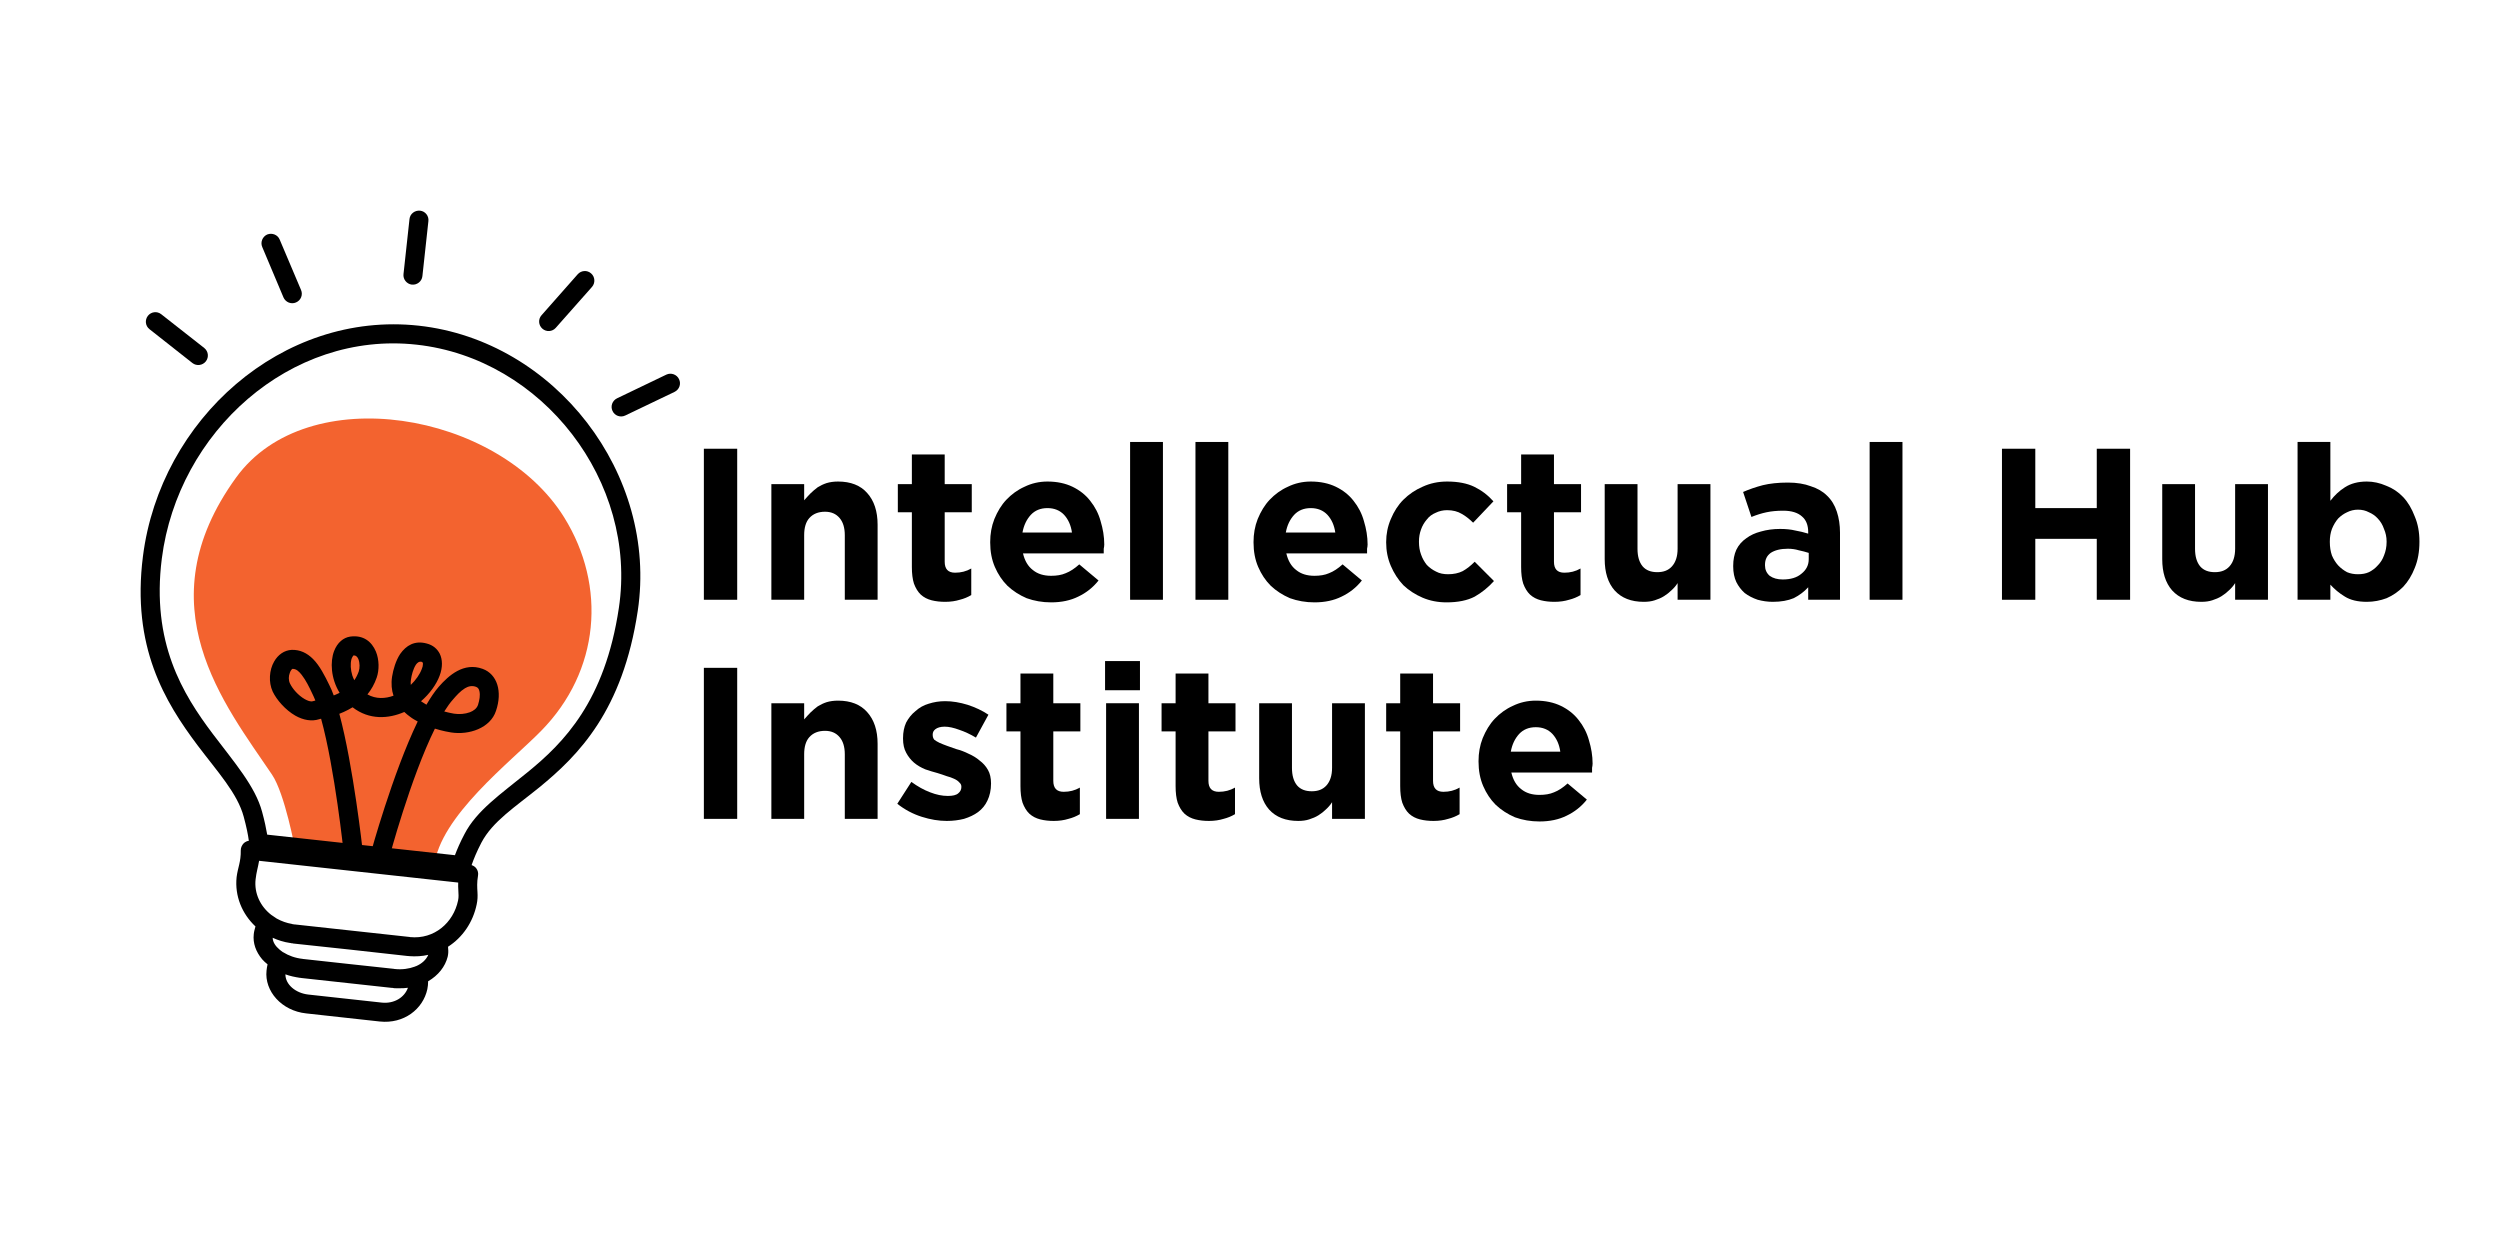 <svg xmlns="http://www.w3.org/2000/svg" xmlns:xlink="http://www.w3.org/1999/xlink" width="100" viewBox="0 0 75 37.5" height="50" preserveAspectRatio="xMidYMid meet"><defs><g></g><clipPath id="3af9daa980"><path d="M 4.219 9.574 L 19.414 9.574 L 19.414 30.652 L 4.219 30.652 Z M 4.219 9.574 " clip-rule="nonzero"></path></clipPath><clipPath id="520e0237c5"><path d="M 12 6.32 L 13 6.32 L 13 9 L 12 9 Z M 12 6.32 " clip-rule="nonzero"></path></clipPath><clipPath id="672f3cf920"><path d="M 18.332 11.203 L 20.398 11.203 L 20.398 12.832 L 18.332 12.832 Z M 18.332 11.203 " clip-rule="nonzero"></path></clipPath><clipPath id="2f9171d9d6"><path d="M 4.195 9 L 7 9 L 7 11 L 4.195 11 Z M 4.195 9 " clip-rule="nonzero"></path></clipPath></defs><g fill="#000000" fill-opacity="1"><g transform="translate(20.522, 17.993)"><g><path d="M 0.594 -4.531 L 1.594 -4.531 L 1.594 0 L 0.594 0 Z M 0.594 -4.531 "></path></g></g></g><g fill="#000000" fill-opacity="1"><g transform="translate(22.703, 17.993)"><g><path d="M 0.438 -3.469 L 1.422 -3.469 L 1.422 -2.984 C 1.484 -3.055 1.547 -3.125 1.609 -3.188 C 1.68 -3.258 1.754 -3.32 1.828 -3.375 C 1.91 -3.426 2 -3.469 2.094 -3.5 C 2.195 -3.531 2.312 -3.547 2.438 -3.547 C 2.82 -3.547 3.113 -3.43 3.312 -3.203 C 3.52 -2.973 3.625 -2.656 3.625 -2.25 L 3.625 0 L 2.641 0 L 2.641 -1.938 C 2.641 -2.164 2.586 -2.336 2.484 -2.453 C 2.379 -2.578 2.234 -2.641 2.047 -2.641 C 1.848 -2.641 1.691 -2.578 1.578 -2.453 C 1.473 -2.336 1.422 -2.164 1.422 -1.938 L 1.422 0 L 0.438 0 Z M 0.438 -3.469 "></path></g></g></g><g fill="#000000" fill-opacity="1"><g transform="translate(26.747, 17.993)"><g><path d="M 1.609 0.062 C 1.461 0.062 1.328 0.047 1.203 0.016 C 1.078 -0.016 0.969 -0.07 0.875 -0.156 C 0.789 -0.238 0.723 -0.348 0.672 -0.484 C 0.629 -0.617 0.609 -0.785 0.609 -0.984 L 0.609 -2.625 L 0.188 -2.625 L 0.188 -3.469 L 0.609 -3.469 L 0.609 -4.359 L 1.594 -4.359 L 1.594 -3.469 L 2.406 -3.469 L 2.406 -2.625 L 1.594 -2.625 L 1.594 -1.141 C 1.594 -0.922 1.695 -0.812 1.906 -0.812 C 2.082 -0.812 2.242 -0.852 2.391 -0.938 L 2.391 -0.141 C 2.285 -0.078 2.172 -0.031 2.047 0 C 1.922 0.039 1.773 0.062 1.609 0.062 Z M 1.609 0.062 "></path></g></g></g><g fill="#000000" fill-opacity="1"><g transform="translate(29.44, 17.993)"><g><path d="M 2.094 0.078 C 1.832 0.078 1.586 0.035 1.359 -0.047 C 1.141 -0.141 0.945 -0.266 0.781 -0.422 C 0.625 -0.578 0.5 -0.766 0.406 -0.984 C 0.312 -1.203 0.266 -1.445 0.266 -1.719 L 0.266 -1.734 C 0.266 -1.973 0.305 -2.203 0.391 -2.422 C 0.484 -2.648 0.602 -2.844 0.75 -3 C 0.906 -3.164 1.086 -3.297 1.297 -3.391 C 1.504 -3.492 1.734 -3.547 1.984 -3.547 C 2.273 -3.547 2.523 -3.492 2.734 -3.391 C 2.953 -3.285 3.129 -3.145 3.266 -2.969 C 3.41 -2.789 3.516 -2.586 3.578 -2.359 C 3.648 -2.129 3.688 -1.895 3.688 -1.656 C 3.688 -1.613 3.68 -1.57 3.672 -1.531 C 3.672 -1.488 3.672 -1.441 3.672 -1.391 L 1.25 -1.391 C 1.301 -1.172 1.398 -1.004 1.547 -0.891 C 1.691 -0.773 1.875 -0.719 2.094 -0.719 C 2.258 -0.719 2.406 -0.742 2.531 -0.797 C 2.664 -0.848 2.801 -0.938 2.938 -1.062 L 3.516 -0.578 C 3.348 -0.367 3.145 -0.207 2.906 -0.094 C 2.676 0.02 2.406 0.078 2.094 0.078 Z M 2.719 -2.016 C 2.688 -2.234 2.609 -2.41 2.484 -2.547 C 2.359 -2.68 2.191 -2.75 1.984 -2.75 C 1.773 -2.75 1.609 -2.68 1.484 -2.547 C 1.359 -2.41 1.273 -2.234 1.234 -2.016 Z M 2.719 -2.016 "></path></g></g></g><g fill="#000000" fill-opacity="1"><g transform="translate(33.419, 17.993)"><g><path d="M 0.484 -4.734 L 1.469 -4.734 L 1.469 0 L 0.484 0 Z M 0.484 -4.734 "></path></g></g></g><g fill="#000000" fill-opacity="1"><g transform="translate(35.38, 17.993)"><g><path d="M 0.484 -4.734 L 1.469 -4.734 L 1.469 0 L 0.484 0 Z M 0.484 -4.734 "></path></g></g></g><g fill="#000000" fill-opacity="1"><g transform="translate(37.34, 17.993)"><g><path d="M 2.094 0.078 C 1.832 0.078 1.586 0.035 1.359 -0.047 C 1.141 -0.141 0.945 -0.266 0.781 -0.422 C 0.625 -0.578 0.5 -0.766 0.406 -0.984 C 0.312 -1.203 0.266 -1.445 0.266 -1.719 L 0.266 -1.734 C 0.266 -1.973 0.305 -2.203 0.391 -2.422 C 0.484 -2.648 0.602 -2.844 0.75 -3 C 0.906 -3.164 1.086 -3.297 1.297 -3.391 C 1.504 -3.492 1.734 -3.547 1.984 -3.547 C 2.273 -3.547 2.523 -3.492 2.734 -3.391 C 2.953 -3.285 3.129 -3.145 3.266 -2.969 C 3.41 -2.789 3.516 -2.586 3.578 -2.359 C 3.648 -2.129 3.688 -1.895 3.688 -1.656 C 3.688 -1.613 3.68 -1.57 3.672 -1.531 C 3.672 -1.488 3.672 -1.441 3.672 -1.391 L 1.25 -1.391 C 1.301 -1.172 1.398 -1.004 1.547 -0.891 C 1.691 -0.773 1.875 -0.719 2.094 -0.719 C 2.258 -0.719 2.406 -0.742 2.531 -0.797 C 2.664 -0.848 2.801 -0.938 2.938 -1.062 L 3.516 -0.578 C 3.348 -0.367 3.145 -0.207 2.906 -0.094 C 2.676 0.02 2.406 0.078 2.094 0.078 Z M 2.719 -2.016 C 2.688 -2.234 2.609 -2.41 2.484 -2.547 C 2.359 -2.68 2.191 -2.75 1.984 -2.75 C 1.773 -2.75 1.609 -2.68 1.484 -2.547 C 1.359 -2.41 1.273 -2.234 1.234 -2.016 Z M 2.719 -2.016 "></path></g></g></g><g fill="#000000" fill-opacity="1"><g transform="translate(41.319, 17.993)"><g><path d="M 2.078 0.078 C 1.816 0.078 1.578 0.031 1.359 -0.062 C 1.141 -0.156 0.945 -0.281 0.781 -0.438 C 0.625 -0.602 0.5 -0.797 0.406 -1.016 C 0.312 -1.234 0.266 -1.469 0.266 -1.719 L 0.266 -1.734 C 0.266 -1.973 0.312 -2.203 0.406 -2.422 C 0.5 -2.648 0.625 -2.844 0.781 -3 C 0.945 -3.164 1.141 -3.297 1.359 -3.391 C 1.578 -3.492 1.82 -3.547 2.094 -3.547 C 2.426 -3.547 2.695 -3.492 2.906 -3.391 C 3.125 -3.285 3.316 -3.141 3.484 -2.953 L 2.875 -2.312 C 2.758 -2.426 2.645 -2.516 2.531 -2.578 C 2.414 -2.648 2.27 -2.688 2.094 -2.688 C 1.969 -2.688 1.852 -2.66 1.75 -2.609 C 1.645 -2.566 1.555 -2.5 1.484 -2.406 C 1.41 -2.32 1.352 -2.223 1.312 -2.109 C 1.27 -1.992 1.25 -1.875 1.25 -1.75 L 1.25 -1.734 C 1.25 -1.598 1.27 -1.473 1.312 -1.359 C 1.352 -1.242 1.41 -1.141 1.484 -1.047 C 1.566 -0.961 1.66 -0.895 1.766 -0.844 C 1.867 -0.789 1.988 -0.766 2.125 -0.766 C 2.289 -0.766 2.438 -0.797 2.562 -0.859 C 2.688 -0.93 2.805 -1.023 2.922 -1.141 L 3.5 -0.562 C 3.332 -0.375 3.141 -0.219 2.922 -0.094 C 2.703 0.02 2.422 0.078 2.078 0.078 Z M 2.078 0.078 "></path></g></g></g><g fill="#000000" fill-opacity="1"><g transform="translate(45.025, 17.993)"><g><path d="M 1.609 0.062 C 1.461 0.062 1.328 0.047 1.203 0.016 C 1.078 -0.016 0.969 -0.07 0.875 -0.156 C 0.789 -0.238 0.723 -0.348 0.672 -0.484 C 0.629 -0.617 0.609 -0.785 0.609 -0.984 L 0.609 -2.625 L 0.188 -2.625 L 0.188 -3.469 L 0.609 -3.469 L 0.609 -4.359 L 1.594 -4.359 L 1.594 -3.469 L 2.406 -3.469 L 2.406 -2.625 L 1.594 -2.625 L 1.594 -1.141 C 1.594 -0.922 1.695 -0.812 1.906 -0.812 C 2.082 -0.812 2.242 -0.852 2.391 -0.938 L 2.391 -0.141 C 2.285 -0.078 2.172 -0.031 2.047 0 C 1.922 0.039 1.773 0.062 1.609 0.062 Z M 1.609 0.062 "></path></g></g></g><g fill="#000000" fill-opacity="1"><g transform="translate(47.719, 17.993)"><g><path d="M 1.594 0.062 C 1.219 0.062 0.926 -0.051 0.719 -0.281 C 0.52 -0.508 0.422 -0.82 0.422 -1.219 L 0.422 -3.469 L 1.406 -3.469 L 1.406 -1.531 C 1.406 -1.301 1.457 -1.125 1.562 -1 C 1.664 -0.883 1.812 -0.828 2 -0.828 C 2.188 -0.828 2.332 -0.883 2.438 -1 C 2.551 -1.125 2.609 -1.301 2.609 -1.531 L 2.609 -3.469 L 3.594 -3.469 L 3.594 0 L 2.609 0 L 2.609 -0.5 C 2.555 -0.414 2.492 -0.344 2.422 -0.281 C 2.359 -0.219 2.285 -0.16 2.203 -0.109 C 2.117 -0.055 2.023 -0.016 1.922 0.016 C 1.828 0.047 1.719 0.062 1.594 0.062 Z M 1.594 0.062 "></path></g></g></g><g fill="#000000" fill-opacity="1"><g transform="translate(51.762, 17.993)"><g><path d="M 1.422 0.062 C 1.266 0.062 1.113 0.039 0.969 0 C 0.82 -0.051 0.691 -0.117 0.578 -0.203 C 0.473 -0.297 0.391 -0.406 0.328 -0.531 C 0.266 -0.664 0.234 -0.82 0.234 -1 L 0.234 -1.016 C 0.234 -1.203 0.266 -1.363 0.328 -1.5 C 0.398 -1.645 0.5 -1.758 0.625 -1.844 C 0.75 -1.938 0.895 -2.004 1.062 -2.047 C 1.238 -2.098 1.43 -2.125 1.641 -2.125 C 1.816 -2.125 1.969 -2.109 2.094 -2.078 C 2.227 -2.055 2.359 -2.023 2.484 -1.984 L 2.484 -2.031 C 2.484 -2.238 2.422 -2.395 2.297 -2.5 C 2.172 -2.613 1.984 -2.672 1.734 -2.672 C 1.547 -2.672 1.379 -2.656 1.234 -2.625 C 1.086 -2.594 0.938 -2.547 0.781 -2.484 L 0.531 -3.234 C 0.719 -3.316 0.914 -3.383 1.125 -3.438 C 1.332 -3.488 1.582 -3.516 1.875 -3.516 C 2.145 -3.516 2.375 -3.477 2.562 -3.406 C 2.758 -3.344 2.922 -3.25 3.047 -3.125 C 3.18 -3 3.281 -2.836 3.344 -2.641 C 3.406 -2.453 3.438 -2.242 3.438 -2.016 L 3.438 0 L 2.484 0 L 2.484 -0.375 C 2.359 -0.238 2.211 -0.129 2.047 -0.047 C 1.879 0.023 1.672 0.062 1.422 0.062 Z M 1.719 -0.609 C 1.957 -0.609 2.145 -0.664 2.281 -0.781 C 2.426 -0.895 2.5 -1.039 2.5 -1.219 L 2.5 -1.406 C 2.406 -1.438 2.305 -1.461 2.203 -1.484 C 2.098 -1.516 1.988 -1.531 1.875 -1.531 C 1.656 -1.531 1.484 -1.488 1.359 -1.406 C 1.242 -1.32 1.188 -1.203 1.188 -1.047 L 1.188 -1.031 C 1.188 -0.906 1.234 -0.801 1.328 -0.719 C 1.43 -0.645 1.562 -0.609 1.719 -0.609 Z M 1.719 -0.609 "></path></g></g></g><g fill="#000000" fill-opacity="1"><g transform="translate(55.605, 17.993)"><g><path d="M 0.484 -4.734 L 1.469 -4.734 L 1.469 0 L 0.484 0 Z M 0.484 -4.734 "></path></g></g></g><g fill="#000000" fill-opacity="1"><g transform="translate(57.565, 17.993)"><g></g></g></g><g fill="#000000" fill-opacity="1"><g transform="translate(59.512, 17.993)"><g><path d="M 0.547 -4.531 L 1.547 -4.531 L 1.547 -2.75 L 3.391 -2.75 L 3.391 -4.531 L 4.391 -4.531 L 4.391 0 L 3.391 0 L 3.391 -1.828 L 1.547 -1.828 L 1.547 0 L 0.547 0 Z M 0.547 -4.531 "></path></g></g></g><g fill="#000000" fill-opacity="1"><g transform="translate(64.445, 17.993)"><g><path d="M 1.594 0.062 C 1.219 0.062 0.926 -0.051 0.719 -0.281 C 0.52 -0.508 0.422 -0.82 0.422 -1.219 L 0.422 -3.469 L 1.406 -3.469 L 1.406 -1.531 C 1.406 -1.301 1.457 -1.125 1.562 -1 C 1.664 -0.883 1.812 -0.828 2 -0.828 C 2.188 -0.828 2.332 -0.883 2.438 -1 C 2.551 -1.125 2.609 -1.301 2.609 -1.531 L 2.609 -3.469 L 3.594 -3.469 L 3.594 0 L 2.609 0 L 2.609 -0.5 C 2.555 -0.414 2.492 -0.344 2.422 -0.281 C 2.359 -0.219 2.285 -0.16 2.203 -0.109 C 2.117 -0.055 2.023 -0.016 1.922 0.016 C 1.828 0.047 1.719 0.062 1.594 0.062 Z M 1.594 0.062 "></path></g></g></g><g fill="#000000" fill-opacity="1"><g transform="translate(68.489, 17.993)"><g><path d="M 2.516 0.062 C 2.242 0.062 2.023 0.008 1.859 -0.094 C 1.691 -0.195 1.547 -0.316 1.422 -0.453 L 1.422 0 L 0.438 0 L 0.438 -4.734 L 1.422 -4.734 L 1.422 -2.969 C 1.547 -3.133 1.691 -3.27 1.859 -3.375 C 2.035 -3.488 2.254 -3.547 2.516 -3.547 C 2.711 -3.547 2.906 -3.504 3.094 -3.422 C 3.289 -3.348 3.461 -3.234 3.609 -3.078 C 3.754 -2.922 3.867 -2.727 3.953 -2.5 C 4.047 -2.281 4.094 -2.031 4.094 -1.75 L 4.094 -1.734 C 4.094 -1.441 4.047 -1.18 3.953 -0.953 C 3.867 -0.734 3.754 -0.547 3.609 -0.391 C 3.461 -0.242 3.297 -0.129 3.109 -0.047 C 2.922 0.023 2.723 0.062 2.516 0.062 Z M 2.25 -0.766 C 2.375 -0.766 2.484 -0.785 2.578 -0.828 C 2.68 -0.879 2.77 -0.945 2.844 -1.031 C 2.926 -1.113 2.988 -1.211 3.031 -1.328 C 3.082 -1.453 3.109 -1.586 3.109 -1.734 L 3.109 -1.75 C 3.109 -1.883 3.082 -2.008 3.031 -2.125 C 2.988 -2.25 2.926 -2.352 2.844 -2.438 C 2.77 -2.52 2.68 -2.582 2.578 -2.625 C 2.484 -2.676 2.375 -2.703 2.25 -2.703 C 2.133 -2.703 2.023 -2.676 1.922 -2.625 C 1.828 -2.582 1.738 -2.52 1.656 -2.438 C 1.582 -2.352 1.52 -2.25 1.469 -2.125 C 1.426 -2.008 1.406 -1.883 1.406 -1.75 L 1.406 -1.734 C 1.406 -1.586 1.426 -1.453 1.469 -1.328 C 1.52 -1.211 1.582 -1.113 1.656 -1.031 C 1.738 -0.945 1.828 -0.879 1.922 -0.828 C 2.023 -0.785 2.133 -0.766 2.25 -0.766 Z M 2.25 -0.766 "></path></g></g></g><g fill="#000000" fill-opacity="1"><g transform="translate(20.522, 24.566)"><g><path d="M 0.594 -4.531 L 1.594 -4.531 L 1.594 0 L 0.594 0 Z M 0.594 -4.531 "></path></g></g></g><g fill="#000000" fill-opacity="1"><g transform="translate(22.703, 24.566)"><g><path d="M 0.438 -3.469 L 1.422 -3.469 L 1.422 -2.984 C 1.484 -3.055 1.547 -3.125 1.609 -3.188 C 1.68 -3.258 1.754 -3.32 1.828 -3.375 C 1.91 -3.426 2 -3.469 2.094 -3.5 C 2.195 -3.531 2.312 -3.547 2.438 -3.547 C 2.82 -3.547 3.113 -3.43 3.312 -3.203 C 3.52 -2.973 3.625 -2.656 3.625 -2.25 L 3.625 0 L 2.641 0 L 2.641 -1.938 C 2.641 -2.164 2.586 -2.336 2.484 -2.453 C 2.379 -2.578 2.234 -2.641 2.047 -2.641 C 1.848 -2.641 1.691 -2.578 1.578 -2.453 C 1.473 -2.336 1.422 -2.164 1.422 -1.938 L 1.422 0 L 0.438 0 Z M 0.438 -3.469 "></path></g></g></g><g fill="#000000" fill-opacity="1"><g transform="translate(26.747, 24.566)"><g><path d="M 1.656 0.062 C 1.414 0.062 1.164 0.02 0.906 -0.062 C 0.645 -0.145 0.398 -0.273 0.172 -0.453 L 0.594 -1.109 C 0.781 -0.973 0.969 -0.867 1.156 -0.797 C 1.344 -0.723 1.52 -0.688 1.688 -0.688 C 1.832 -0.688 1.938 -0.711 2 -0.766 C 2.062 -0.816 2.094 -0.879 2.094 -0.953 L 2.094 -0.969 C 2.094 -1.02 2.07 -1.062 2.031 -1.094 C 2 -1.133 1.945 -1.172 1.875 -1.203 C 1.812 -1.234 1.738 -1.258 1.656 -1.281 C 1.57 -1.312 1.477 -1.344 1.375 -1.375 C 1.258 -1.406 1.141 -1.441 1.016 -1.484 C 0.891 -1.535 0.773 -1.602 0.672 -1.688 C 0.578 -1.77 0.5 -1.867 0.438 -1.984 C 0.375 -2.098 0.344 -2.238 0.344 -2.406 L 0.344 -2.422 C 0.344 -2.598 0.375 -2.754 0.438 -2.891 C 0.508 -3.023 0.602 -3.141 0.719 -3.234 C 0.832 -3.336 0.961 -3.41 1.109 -3.453 C 1.266 -3.504 1.43 -3.531 1.609 -3.531 C 1.828 -3.531 2.051 -3.492 2.281 -3.422 C 2.508 -3.348 2.719 -3.25 2.906 -3.125 L 2.531 -2.438 C 2.363 -2.539 2.195 -2.617 2.031 -2.672 C 1.863 -2.734 1.719 -2.766 1.594 -2.766 C 1.469 -2.766 1.375 -2.738 1.312 -2.688 C 1.258 -2.645 1.234 -2.594 1.234 -2.531 L 1.234 -2.516 C 1.234 -2.461 1.25 -2.414 1.281 -2.375 C 1.32 -2.344 1.375 -2.312 1.438 -2.281 C 1.508 -2.25 1.586 -2.219 1.672 -2.188 C 1.754 -2.156 1.844 -2.125 1.938 -2.094 C 2.062 -2.062 2.188 -2.016 2.312 -1.953 C 2.438 -1.898 2.547 -1.832 2.641 -1.75 C 2.742 -1.676 2.828 -1.582 2.891 -1.469 C 2.953 -1.363 2.984 -1.227 2.984 -1.062 C 2.984 -0.863 2.945 -0.691 2.875 -0.547 C 2.812 -0.41 2.719 -0.297 2.594 -0.203 C 2.477 -0.117 2.336 -0.051 2.172 0 C 2.016 0.039 1.844 0.062 1.656 0.062 Z M 1.656 0.062 "></path></g></g></g><g fill="#000000" fill-opacity="1"><g transform="translate(30.005, 24.566)"><g><path d="M 1.609 0.062 C 1.461 0.062 1.328 0.047 1.203 0.016 C 1.078 -0.016 0.969 -0.07 0.875 -0.156 C 0.789 -0.238 0.723 -0.348 0.672 -0.484 C 0.629 -0.617 0.609 -0.785 0.609 -0.984 L 0.609 -2.625 L 0.188 -2.625 L 0.188 -3.469 L 0.609 -3.469 L 0.609 -4.359 L 1.594 -4.359 L 1.594 -3.469 L 2.406 -3.469 L 2.406 -2.625 L 1.594 -2.625 L 1.594 -1.141 C 1.594 -0.922 1.695 -0.812 1.906 -0.812 C 2.082 -0.812 2.242 -0.852 2.391 -0.938 L 2.391 -0.141 C 2.285 -0.078 2.172 -0.031 2.047 0 C 1.922 0.039 1.773 0.062 1.609 0.062 Z M 1.609 0.062 "></path></g></g></g><g fill="#000000" fill-opacity="1"><g transform="translate(32.699, 24.566)"><g><path d="M 0.453 -4.734 L 1.5 -4.734 L 1.5 -3.859 L 0.453 -3.859 Z M 0.484 -3.469 L 1.469 -3.469 L 1.469 0 L 0.484 0 Z M 0.484 -3.469 "></path></g></g></g><g fill="#000000" fill-opacity="1"><g transform="translate(34.659, 24.566)"><g><path d="M 1.609 0.062 C 1.461 0.062 1.328 0.047 1.203 0.016 C 1.078 -0.016 0.969 -0.07 0.875 -0.156 C 0.789 -0.238 0.723 -0.348 0.672 -0.484 C 0.629 -0.617 0.609 -0.785 0.609 -0.984 L 0.609 -2.625 L 0.188 -2.625 L 0.188 -3.469 L 0.609 -3.469 L 0.609 -4.359 L 1.594 -4.359 L 1.594 -3.469 L 2.406 -3.469 L 2.406 -2.625 L 1.594 -2.625 L 1.594 -1.141 C 1.594 -0.922 1.695 -0.812 1.906 -0.812 C 2.082 -0.812 2.242 -0.852 2.391 -0.938 L 2.391 -0.141 C 2.285 -0.078 2.172 -0.031 2.047 0 C 1.922 0.039 1.773 0.062 1.609 0.062 Z M 1.609 0.062 "></path></g></g></g><g fill="#000000" fill-opacity="1"><g transform="translate(37.353, 24.566)"><g><path d="M 1.594 0.062 C 1.219 0.062 0.926 -0.051 0.719 -0.281 C 0.52 -0.508 0.422 -0.82 0.422 -1.219 L 0.422 -3.469 L 1.406 -3.469 L 1.406 -1.531 C 1.406 -1.301 1.457 -1.125 1.562 -1 C 1.664 -0.883 1.812 -0.828 2 -0.828 C 2.188 -0.828 2.332 -0.883 2.438 -1 C 2.551 -1.125 2.609 -1.301 2.609 -1.531 L 2.609 -3.469 L 3.594 -3.469 L 3.594 0 L 2.609 0 L 2.609 -0.5 C 2.555 -0.414 2.492 -0.344 2.422 -0.281 C 2.359 -0.219 2.285 -0.16 2.203 -0.109 C 2.117 -0.055 2.023 -0.016 1.922 0.016 C 1.828 0.047 1.719 0.062 1.594 0.062 Z M 1.594 0.062 "></path></g></g></g><g fill="#000000" fill-opacity="1"><g transform="translate(41.397, 24.566)"><g><path d="M 1.609 0.062 C 1.461 0.062 1.328 0.047 1.203 0.016 C 1.078 -0.016 0.969 -0.07 0.875 -0.156 C 0.789 -0.238 0.723 -0.348 0.672 -0.484 C 0.629 -0.617 0.609 -0.785 0.609 -0.984 L 0.609 -2.625 L 0.188 -2.625 L 0.188 -3.469 L 0.609 -3.469 L 0.609 -4.359 L 1.594 -4.359 L 1.594 -3.469 L 2.406 -3.469 L 2.406 -2.625 L 1.594 -2.625 L 1.594 -1.141 C 1.594 -0.922 1.695 -0.812 1.906 -0.812 C 2.082 -0.812 2.242 -0.852 2.391 -0.938 L 2.391 -0.141 C 2.285 -0.078 2.172 -0.031 2.047 0 C 1.922 0.039 1.773 0.062 1.609 0.062 Z M 1.609 0.062 "></path></g></g></g><g fill="#000000" fill-opacity="1"><g transform="translate(44.09, 24.566)"><g><path d="M 2.094 0.078 C 1.832 0.078 1.586 0.035 1.359 -0.047 C 1.141 -0.141 0.945 -0.266 0.781 -0.422 C 0.625 -0.578 0.5 -0.766 0.406 -0.984 C 0.312 -1.203 0.266 -1.445 0.266 -1.719 L 0.266 -1.734 C 0.266 -1.973 0.305 -2.203 0.391 -2.422 C 0.484 -2.648 0.602 -2.844 0.75 -3 C 0.906 -3.164 1.086 -3.297 1.297 -3.391 C 1.504 -3.492 1.734 -3.547 1.984 -3.547 C 2.273 -3.547 2.523 -3.492 2.734 -3.391 C 2.953 -3.285 3.129 -3.145 3.266 -2.969 C 3.41 -2.789 3.516 -2.586 3.578 -2.359 C 3.648 -2.129 3.688 -1.895 3.688 -1.656 C 3.688 -1.613 3.68 -1.57 3.672 -1.531 C 3.672 -1.488 3.672 -1.441 3.672 -1.391 L 1.25 -1.391 C 1.301 -1.172 1.398 -1.004 1.547 -0.891 C 1.691 -0.773 1.875 -0.719 2.094 -0.719 C 2.258 -0.719 2.406 -0.742 2.531 -0.797 C 2.664 -0.848 2.801 -0.938 2.938 -1.062 L 3.516 -0.578 C 3.348 -0.367 3.145 -0.207 2.906 -0.094 C 2.676 0.02 2.406 0.078 2.094 0.078 Z M 2.719 -2.016 C 2.688 -2.234 2.609 -2.41 2.484 -2.547 C 2.359 -2.68 2.191 -2.75 1.984 -2.75 C 1.773 -2.75 1.609 -2.68 1.484 -2.547 C 1.359 -2.41 1.273 -2.234 1.234 -2.016 Z M 2.719 -2.016 "></path></g></g></g><path fill="#f3632f" d="M 8.855 25.484 C 8.855 25.484 8.547 23.809 8.16 23.238 C 6.742 21.137 4.309 18.156 7.082 14.328 C 9.219 11.371 14.953 12.348 16.926 15.523 C 18.203 17.582 18 20.133 16.23 21.93 C 15.328 22.852 13.188 24.492 13.027 25.984 L 8.855 25.484 " fill-opacity="1" fill-rule="evenodd"></path><g clip-path="url(#3af9daa980)"><path fill="#000000" d="M 7.465 25.223 C 7.41 25.23 7.359 25.258 7.316 25.293 C 7.258 25.352 7.223 25.43 7.223 25.508 C 7.23 25.859 7.133 26.027 7.098 26.316 C 7.039 26.879 7.262 27.418 7.664 27.793 C 7.645 27.867 7.621 27.938 7.613 28.023 C 7.582 28.293 7.676 28.555 7.867 28.781 C 7.914 28.832 7.965 28.883 8.027 28.93 C 8.012 28.988 8.004 29.051 7.996 29.117 C 7.93 29.734 8.449 30.324 9.184 30.402 C 9.852 30.477 10.719 30.57 11.391 30.645 C 12.117 30.723 12.691 30.273 12.82 29.676 C 12.836 29.598 12.844 29.52 12.844 29.438 C 13.148 29.262 13.355 29 13.43 28.703 C 13.449 28.621 13.453 28.543 13.445 28.465 C 13.445 28.445 13.441 28.422 13.441 28.402 C 13.875 28.125 14.191 27.668 14.301 27.129 C 14.328 27.004 14.332 26.887 14.324 26.762 C 14.316 26.625 14.305 26.477 14.34 26.273 C 14.355 26.195 14.336 26.113 14.289 26.051 C 14.254 26.004 14.207 25.973 14.148 25.953 C 14.211 25.77 14.301 25.551 14.441 25.281 C 14.777 24.641 15.453 24.211 16.18 23.621 C 17.359 22.656 18.684 21.32 19.133 18.324 C 19.746 14.227 16.652 10.219 12.559 9.77 C 8.465 9.324 4.812 12.578 4.289 16.684 C 3.941 19.41 4.953 21.062 5.926 22.359 C 6.527 23.156 7.125 23.801 7.312 24.504 C 7.391 24.797 7.441 25.035 7.465 25.223 Z M 9.004 29.336 C 8.848 29.312 8.699 29.281 8.562 29.23 C 8.562 29.539 8.871 29.793 9.246 29.836 L 11.453 30.078 C 11.824 30.117 12.133 29.926 12.238 29.633 C 12.16 29.645 12.074 29.648 11.988 29.648 L 11.941 29.648 C 11.934 29.648 11.926 29.648 11.914 29.648 L 11.875 29.648 L 11.852 29.645 L 11.82 29.645 L 11.801 29.641 L 11.777 29.637 L 11.758 29.637 L 9.039 29.34 L 9.027 29.336 Z M 8.18 28.133 C 8.184 28.266 8.266 28.387 8.387 28.488 C 8.418 28.516 8.453 28.539 8.488 28.566 C 8.496 28.566 8.496 28.566 8.5 28.57 C 8.656 28.668 8.855 28.742 9.078 28.766 L 9.094 28.77 L 9.102 28.77 C 9.926 28.859 10.996 28.98 11.824 29.066 L 11.832 29.07 L 11.844 29.07 C 12.066 29.094 12.273 29.062 12.441 29 C 12.453 28.992 12.469 28.988 12.484 28.984 C 12.656 28.91 12.785 28.793 12.848 28.645 C 12.668 28.688 12.473 28.699 12.27 28.684 L 12.246 28.68 L 12.227 28.68 C 11.184 28.562 9.832 28.414 8.793 28.305 L 8.766 28.297 L 8.738 28.297 L 8.73 28.293 L 8.707 28.289 L 8.699 28.289 C 8.516 28.262 8.34 28.207 8.18 28.133 Z M 13.746 26.477 L 7.773 25.824 C 7.742 26.012 7.691 26.168 7.668 26.379 C 7.621 26.801 7.812 27.195 8.141 27.449 C 8.145 27.449 8.148 27.453 8.148 27.453 C 8.195 27.488 8.242 27.52 8.293 27.551 L 8.305 27.559 L 8.312 27.562 C 8.449 27.637 8.598 27.691 8.762 27.719 L 8.785 27.727 C 8.797 27.727 8.809 27.727 8.82 27.73 L 8.836 27.734 L 8.852 27.734 L 12.289 28.109 L 12.305 28.113 C 13.027 28.184 13.602 27.684 13.742 27.016 C 13.766 26.91 13.754 26.816 13.75 26.707 C 13.746 26.637 13.742 26.559 13.746 26.477 Z M 8.016 25.039 L 13.648 25.656 C 13.715 25.477 13.805 25.266 13.938 25.016 C 14.301 24.316 15.02 23.824 15.816 23.176 C 16.918 22.281 18.148 21.035 18.566 18.238 C 19.133 14.453 16.277 10.754 12.496 10.34 C 8.707 9.922 5.34 12.957 4.855 16.754 C 4.535 19.281 5.48 20.816 6.383 22.016 C 7.035 22.879 7.66 23.594 7.863 24.355 C 7.938 24.629 7.984 24.852 8.016 25.039 " fill-opacity="1" fill-rule="evenodd"></path></g><path fill="#000000" d="M 11.805 20.871 C 11.559 20.961 11.281 20.977 11.023 20.832 C 11.137 20.691 11.234 20.523 11.301 20.328 C 11.379 20.102 11.379 19.793 11.277 19.547 C 11.152 19.25 10.902 19.043 10.504 19.098 C 10.301 19.129 10.121 19.277 10.023 19.531 C 9.902 19.848 9.922 20.348 10.188 20.785 C 10.152 20.805 10.117 20.82 10.078 20.836 C 10.055 20.848 10.035 20.855 10.012 20.863 C 9.969 20.746 9.926 20.641 9.879 20.551 C 9.746 20.277 9.59 19.969 9.391 19.77 C 9.211 19.59 9 19.488 8.75 19.496 C 8.527 19.508 8.34 19.641 8.223 19.848 C 8.078 20.098 8.051 20.465 8.18 20.746 C 8.301 21 8.566 21.301 8.859 21.469 C 9.098 21.605 9.352 21.648 9.57 21.578 C 9.586 21.574 9.605 21.566 9.633 21.562 C 10.047 23.066 10.309 25.57 10.309 25.57 C 10.324 25.727 10.469 25.84 10.621 25.824 C 10.781 25.809 10.895 25.664 10.879 25.508 C 10.879 25.508 10.602 22.98 10.18 21.414 C 10.223 21.395 10.266 21.379 10.312 21.359 C 10.398 21.32 10.488 21.273 10.578 21.219 C 11.078 21.605 11.656 21.566 12.129 21.359 C 12.184 21.41 12.242 21.461 12.305 21.504 C 12.375 21.559 12.453 21.602 12.531 21.645 C 11.777 23.207 11.125 25.586 11.125 25.586 C 11.086 25.738 11.172 25.895 11.328 25.934 C 11.48 25.977 11.637 25.887 11.676 25.734 C 11.676 25.734 12.312 23.344 13.047 21.859 C 13.289 21.934 13.48 21.965 13.531 21.973 C 14.074 22.059 14.711 21.84 14.879 21.328 C 15.078 20.746 14.918 20.227 14.48 20.066 C 13.914 19.859 13.461 20.262 13.164 20.602 C 13.043 20.742 12.918 20.926 12.793 21.141 C 12.742 21.109 12.691 21.078 12.637 21.043 L 12.633 21.035 C 12.895 20.809 13.094 20.527 13.188 20.273 C 13.285 20.02 13.277 19.781 13.191 19.609 C 13.117 19.469 12.996 19.355 12.801 19.305 C 12.441 19.207 12.184 19.363 12.004 19.621 C 11.875 19.816 11.797 20.082 11.762 20.301 C 11.73 20.516 11.75 20.707 11.805 20.871 Z M 9.461 21.016 C 9.43 20.938 9.398 20.867 9.367 20.805 C 9.277 20.613 9.176 20.406 9.051 20.246 C 8.973 20.148 8.891 20.062 8.773 20.066 C 8.762 20.07 8.754 20.082 8.742 20.094 C 8.723 20.117 8.707 20.148 8.695 20.184 C 8.656 20.281 8.652 20.406 8.699 20.504 C 8.777 20.668 8.949 20.863 9.141 20.973 C 9.227 21.02 9.312 21.059 9.391 21.035 C 9.406 21.031 9.43 21.023 9.461 21.016 Z M 13.328 21.344 C 13.477 21.387 13.59 21.402 13.621 21.41 C 13.777 21.434 13.949 21.422 14.098 21.367 C 14.207 21.324 14.301 21.258 14.34 21.148 C 14.387 20.996 14.41 20.855 14.383 20.738 C 14.371 20.676 14.34 20.625 14.281 20.605 C 14.156 20.559 14.047 20.59 13.949 20.648 C 13.809 20.734 13.691 20.867 13.594 20.98 C 13.504 21.078 13.418 21.203 13.328 21.344 Z M 10.629 20.406 C 10.684 20.328 10.727 20.242 10.762 20.145 C 10.797 20.035 10.797 19.887 10.75 19.77 C 10.723 19.707 10.676 19.656 10.602 19.664 C 10.59 19.676 10.555 19.734 10.543 19.777 C 10.508 19.914 10.516 20.09 10.57 20.266 C 10.586 20.312 10.605 20.359 10.629 20.406 Z M 12.324 20.547 C 12.477 20.398 12.594 20.23 12.652 20.074 C 12.676 20.02 12.688 19.969 12.688 19.922 C 12.691 19.895 12.684 19.867 12.652 19.855 C 12.57 19.836 12.52 19.883 12.477 19.941 C 12.395 20.07 12.348 20.246 12.328 20.391 C 12.32 20.445 12.316 20.496 12.324 20.547 " fill-opacity="1" fill-rule="evenodd"></path><g clip-path="url(#520e0237c5)"><path fill="#000000" d="M 12.672 8.285 L 12.852 6.633 C 12.871 6.48 12.758 6.336 12.602 6.32 C 12.445 6.305 12.301 6.414 12.285 6.57 L 12.105 8.223 C 12.086 8.379 12.203 8.52 12.355 8.539 C 12.512 8.555 12.656 8.441 12.672 8.285 " fill-opacity="1" fill-rule="evenodd"></path></g><path fill="#000000" d="M 16.672 9.836 L 17.762 8.605 C 17.863 8.488 17.852 8.305 17.734 8.203 C 17.617 8.098 17.438 8.109 17.332 8.227 L 16.246 9.457 C 16.141 9.574 16.152 9.754 16.27 9.859 C 16.387 9.965 16.57 9.953 16.672 9.836 " fill-opacity="1" fill-rule="evenodd"></path><g clip-path="url(#672f3cf920)"><path fill="#000000" d="M 18.758 12.465 L 20.234 11.758 C 20.379 11.688 20.441 11.52 20.371 11.375 C 20.305 11.234 20.133 11.172 19.992 11.238 L 18.512 11.949 C 18.367 12.02 18.309 12.188 18.375 12.328 C 18.441 12.473 18.613 12.535 18.758 12.465 " fill-opacity="1" fill-rule="evenodd"></path></g><path fill="#000000" d="M 9.031 8.699 L 8.391 7.188 C 8.332 7.043 8.164 6.977 8.016 7.035 C 7.875 7.098 7.805 7.266 7.867 7.41 L 8.504 8.922 C 8.566 9.066 8.734 9.137 8.879 9.074 C 9.027 9.012 9.094 8.844 9.031 8.699 " fill-opacity="1" fill-rule="evenodd"></path><g clip-path="url(#2f9171d9d6)"><path fill="#000000" d="M 6.129 10.441 L 4.836 9.426 C 4.711 9.328 4.535 9.352 4.438 9.473 C 4.34 9.598 4.359 9.777 4.484 9.875 L 5.773 10.891 C 5.898 10.988 6.078 10.965 6.176 10.84 C 6.273 10.715 6.25 10.539 6.129 10.441 " fill-opacity="1" fill-rule="evenodd"></path></g></svg>